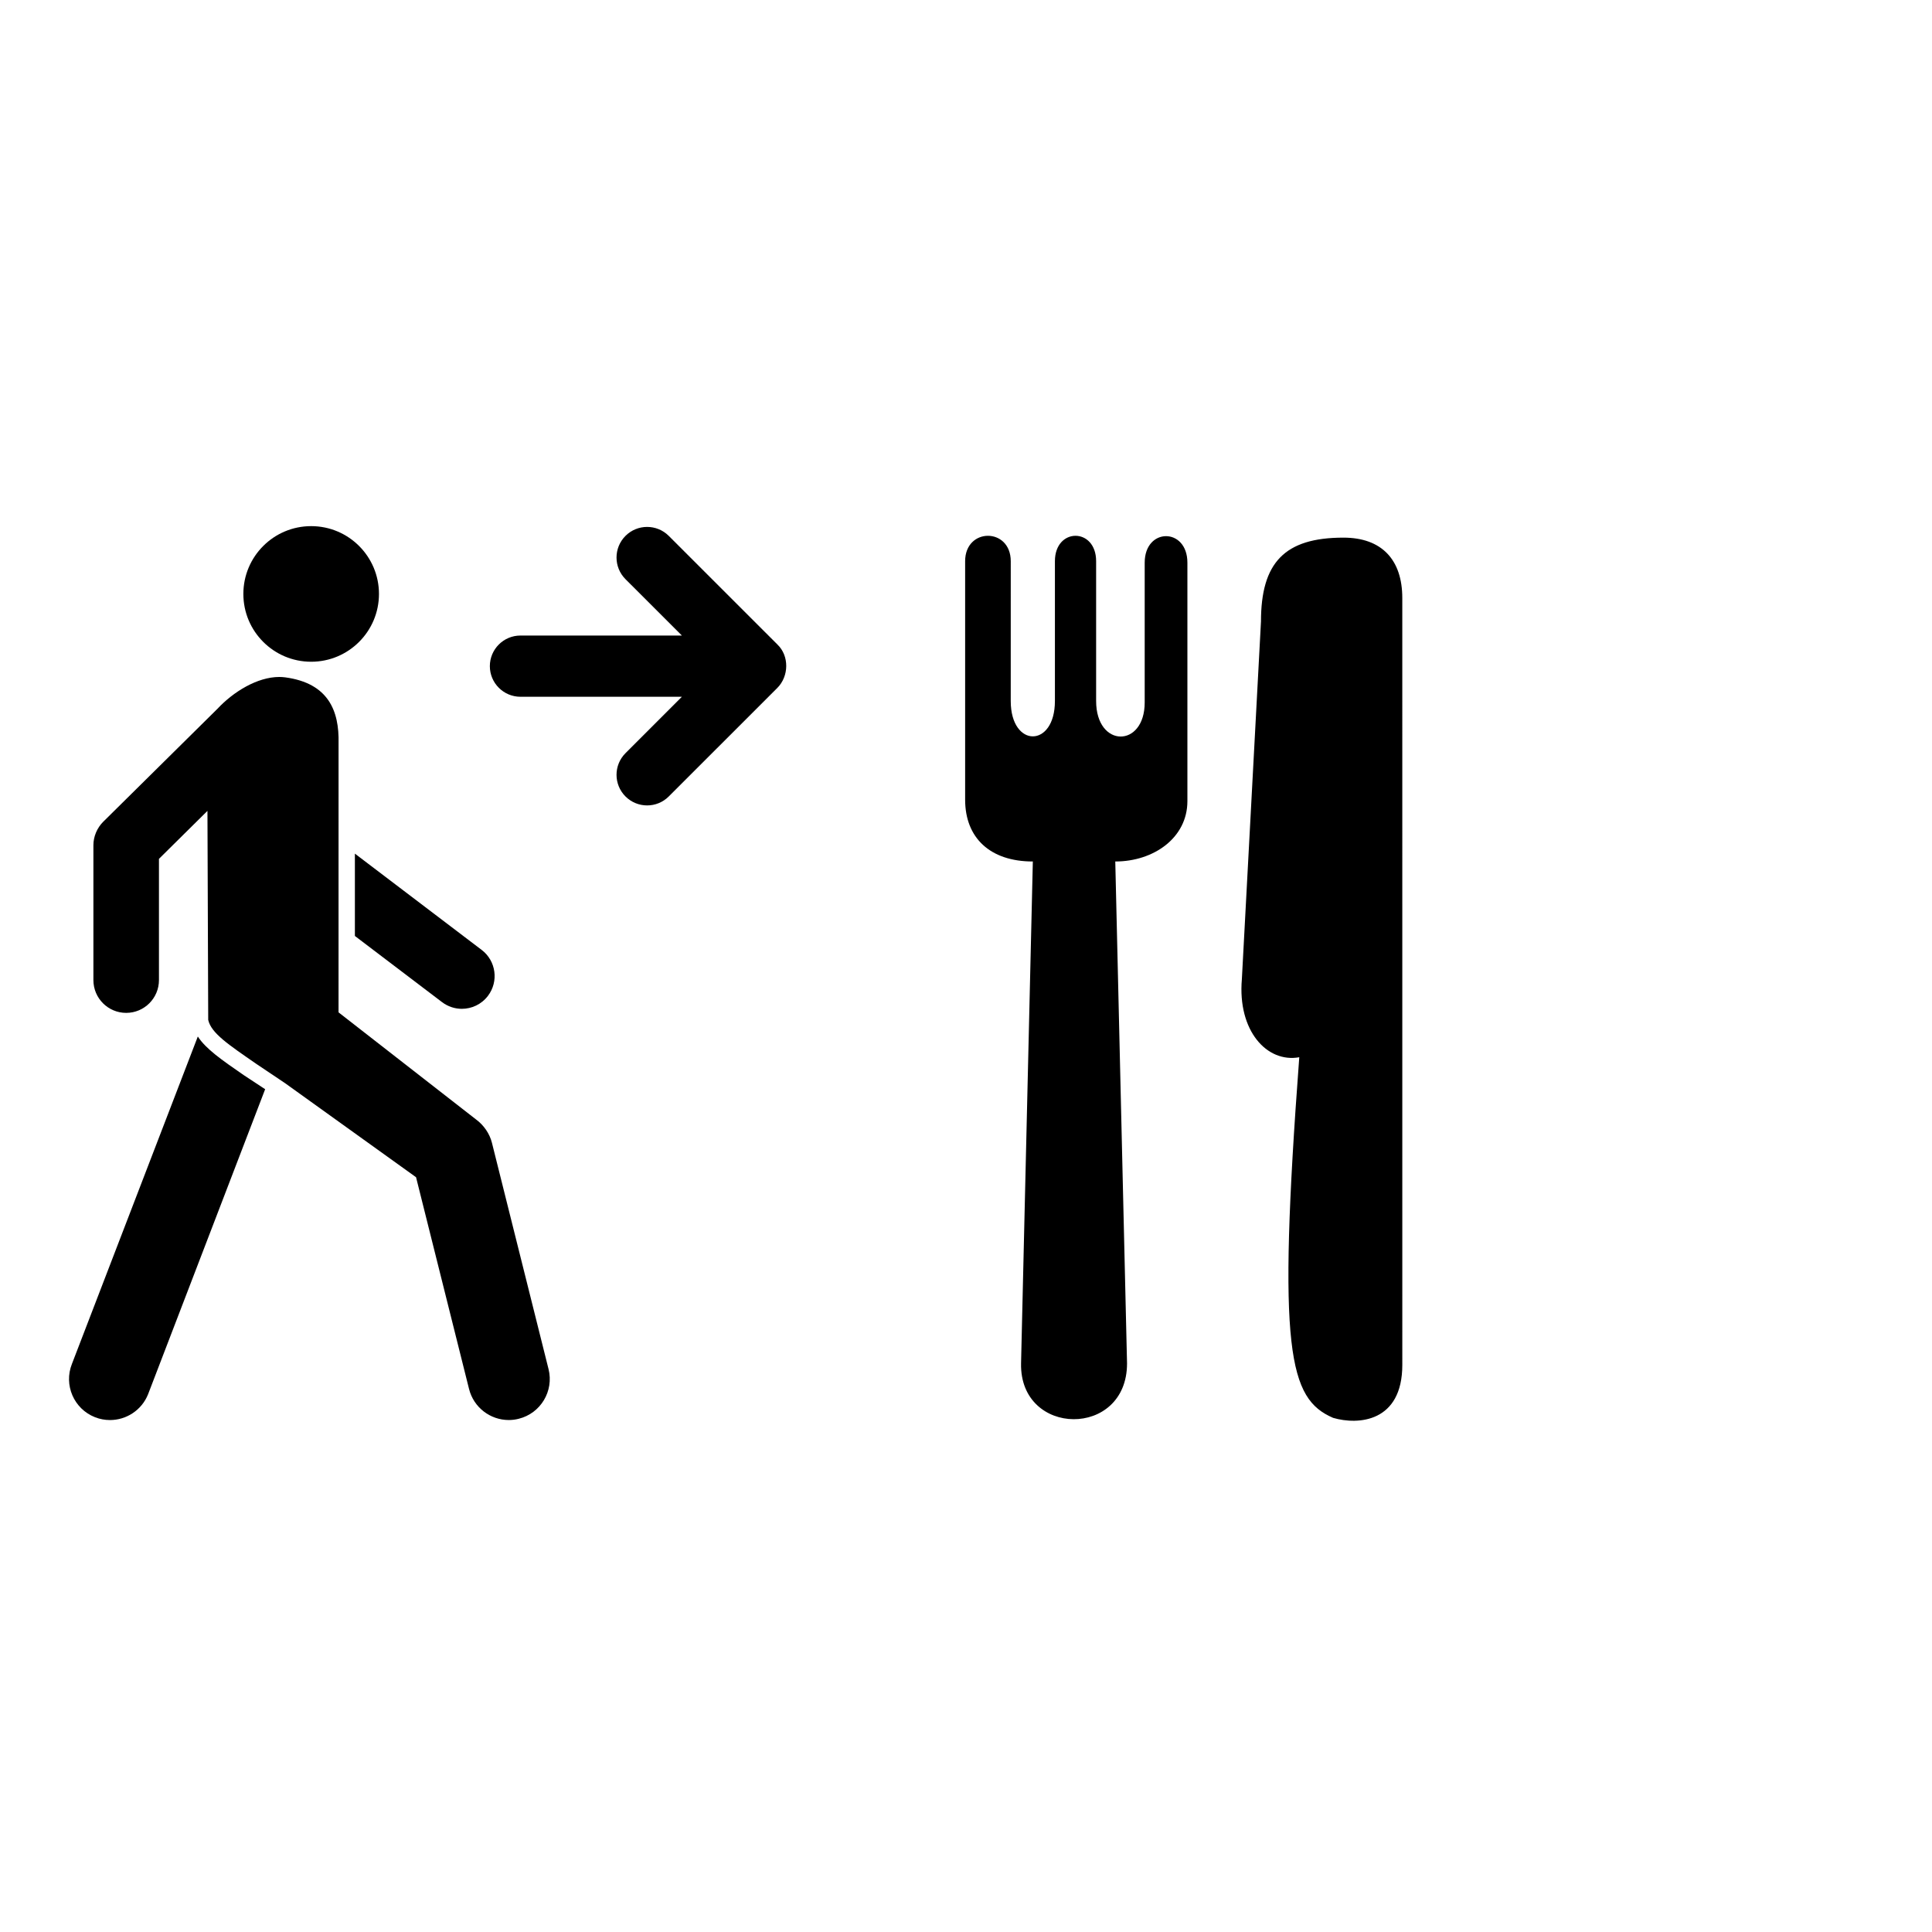 <?xml version="1.0" encoding="UTF-8"?>
<!-- Uploaded to: SVG Repo, www.svgrepo.com, Generator: SVG Repo Mixer Tools -->
<svg fill="#000000" width="800px" height="800px" version="1.1" viewBox="144 144 512 512" xmlns="http://www.w3.org/2000/svg">
 <g>
  <path d="m244.43 301.4c0 9.922-8.047 17.969-17.969 17.969s-17.969-8.047-17.969-17.969c0-9.922 8.047-17.969 17.969-17.969s17.969 8.047 17.969 17.969"/>
  <path d="m238.05 392.04 23.09 17.531c1.57 1.188 3.426 1.777 5.25 1.777 2.621 0 5.211-1.18 6.926-3.438 2.894-3.816 2.152-9.27-1.664-12.168l-33.602-25.52z"/>
  <path d="m208.58 428.91c-5.883-4.062-9.996-6.914-12.156-10.223l-33.367 86.777c-2.207 5.586 0.52 11.891 6.098 14.102 1.312 0.523 2.66 0.762 3.996 0.762 4.324 0 8.41-2.609 10.098-6.852l31.02-80.824-0.777-0.508z"/>
  <path d="m274.37 446.86c-0.594-2.426-2.195-4.723-4.203-6.184l-36.449-28.391 0.004-71.32c0.199-8.625-2.711-15.906-14.094-17.453-0.539-0.074-1.082-0.109-1.621-0.109-5.781 0-12.145 3.894-16.379 8.434l-30.301 29.965c-1.605 1.609-2.574 3.898-2.574 6.172v35.758c0 4.801 3.887 8.691 8.684 8.691s8.688-3.891 8.688-8.691v-32.125l12.852-12.715 0.203 55.398c0.789 3.519 5.41 6.578 12.812 11.695l7.539 5.055 34.727 24.934 14.043 56.117c1.238 4.938 5.66 8.23 10.527 8.23 0.879 0 1.77-0.109 2.637-0.332 5.82-1.449 9.355-7.344 7.906-13.164z"/>
  <path d="m309.76 343.6c-3.164 3.168-3.164 8.301 0 11.469 1.59 1.586 3.66 2.375 5.734 2.375 2.082 0 4.148-0.789 5.734-2.375l28.797-28.789c3.043-3.074 3.18-8.43 0.004-11.477l-28.801-28.789c-3.164-3.164-8.301-3.168-11.469 0-3.164 3.168-3.164 8.301 0 11.473l14.949 14.938h-42.781c-4.477 0-8.113 3.633-8.113 8.113 0 4.477 3.633 8.113 8.113 8.113h42.777l-14.945 14.949c-3.168 3.164 0 0 0 0z"/>
  <path d="m500.02 286.48c-15.602 0-21.848 6.633-21.848 22.234l-5.066 94.793c-1.168 13.648 6.633 22.23 15.215 20.672-5.852 78.023-2.734 90.504 8.969 95.57 6.633 1.945 18.336 1.168 18.336-14.047l-0.004-203.23c-0.004-10.145-5.457-15.992-15.602-15.992zm-52.664 6.633v37.055c0 12.094-12.871 12.094-12.871-0.395v-37.051c0-8.973-10.922-8.973-10.922 0v37.055c0 12.488-11.707 12.488-11.707 0l0.004-37.055c0-8.973-12.09-8.973-12.09 0v63.199c0 10.141 6.637 16.383 17.941 16.383l-3.121 133.02c-0.387 19.512 28.086 19.898 28.086 0l-3.117-133.02c10.145 0 19.113-6.242 19.113-15.992v-63.199c0-9.367-11.316-9.367-11.316 0z"/>
 </g>
</svg>